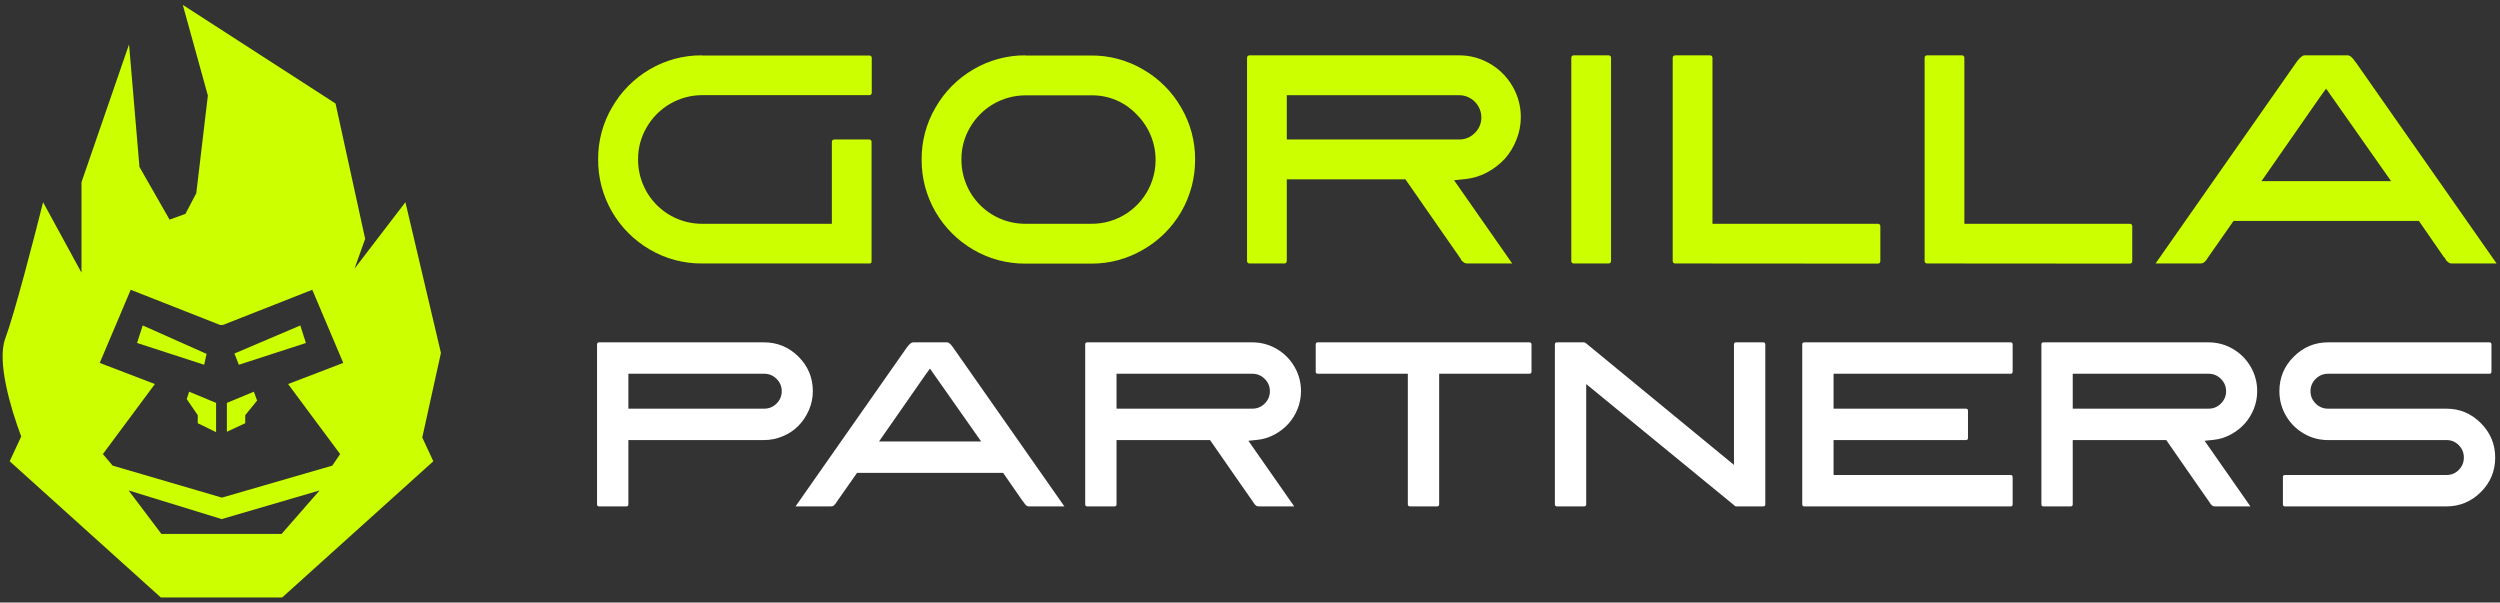 <svg width="390" height="94" viewBox="0 0 390 94" fill="none" xmlns="http://www.w3.org/2000/svg">
<rect x="0" y="0" width="390" height="94" fill="#333333" stroke="none"/>
<g clip-path="url(#clip0_1_5883)">
<path fill-rule="evenodd" clip-rule="evenodd" d="M29.133 62.256L30.851 64.769V66.022L33.709 67.415V62.85L29.505 61.106L29.133 62.256ZM35.397 67.356V62.85L39.6 61.106L40.111 62.483L38.255 64.769V66.022L35.397 67.356ZM22.265 50.768L21.38 53.501L31.848 56.901L32.228 55.208L22.265 50.768ZM36.569 55.149L46.847 50.775L47.724 53.508L37.263 56.901L36.569 55.149ZM25.179 83.293H43.928L49.856 76.508L34.578 80.977L20.062 76.508L25.179 83.293ZM51.838 72.639L53.058 70.836L44.944 59.911L53.548 56.614L48.716 45.205L34.777 50.693H34.33L20.391 45.205L15.559 56.614L24.163 59.911L16.049 70.836L17.577 72.639L34.615 77.629L51.838 72.639ZM3.31 68.087C1.647 63.692 -0.496 56.362 0.812 52.838C2.295 48.837 5.366 36.974 6.719 31.544L12.711 42.535V28.43L20.131 6.924L21.755 26.041L26.453 34.264L28.932 33.36L30.621 30.137L32.427 14.903L28.516 0.762L52.346 16.149L56.965 37.26L55.3 41.913L63.245 31.544L68.785 55.058L65.874 68.251L67.598 71.957L44.016 93.207H25.091L1.51 71.957L3.31 68.087Z" fill="#CCFF00"/>
<path d="M109.531 8.658H135.577C135.633 8.651 135.691 8.656 135.745 8.674C135.8 8.692 135.849 8.723 135.889 8.763C135.93 8.804 135.96 8.853 135.979 8.907C135.996 8.962 136.002 9.019 135.994 9.076V14.425C136.002 14.482 135.996 14.54 135.979 14.594C135.96 14.648 135.93 14.698 135.889 14.738C135.849 14.778 135.8 14.809 135.745 14.827C135.691 14.845 135.633 14.851 135.577 14.843H109.531C107.779 14.846 106.058 15.31 104.54 16.19C103.023 17.069 101.762 18.333 100.885 19.854C99.99 21.367 99.526 23.097 99.541 24.857C99.533 26.173 99.783 27.479 100.28 28.698C100.776 29.918 101.508 31.026 102.434 31.96C103.358 32.895 104.46 33.637 105.673 34.143C106.885 34.649 108.186 34.909 109.5 34.909H129.77V22.178C129.762 22.121 129.767 22.064 129.785 22.009C129.803 21.955 129.833 21.906 129.873 21.865C129.914 21.825 129.963 21.794 130.017 21.776C130.072 21.758 130.129 21.753 130.185 21.76H135.546C135.602 21.753 135.66 21.758 135.714 21.776C135.768 21.794 135.817 21.825 135.858 21.865C135.898 21.906 135.929 21.955 135.947 22.009C135.965 22.064 135.971 22.121 135.963 22.178V40.779C135.968 40.823 135.966 40.867 135.952 40.91C135.938 40.952 135.914 40.991 135.883 41.022C135.852 41.053 135.813 41.077 135.771 41.091C135.729 41.105 135.684 41.108 135.64 41.102H109.5C106.639 41.122 103.826 40.368 101.357 38.919C98.922 37.501 96.896 35.473 95.478 33.034C94.04 30.554 93.291 27.733 93.31 24.864C93.287 22.013 94.036 19.208 95.478 16.75C96.886 14.29 98.913 12.244 101.357 10.817C103.826 9.369 106.639 8.615 109.5 8.635L109.531 8.658ZM159.966 8.658H170.238C173.083 8.643 175.879 9.397 178.332 10.841C180.797 12.257 182.842 14.304 184.259 16.773C185.703 19.231 186.457 22.035 186.436 24.888C186.451 27.741 185.708 30.546 184.284 33.016C182.859 35.486 180.805 37.532 178.332 38.943C175.879 40.387 173.083 41.141 170.238 41.125H159.966C157.105 41.145 154.291 40.392 151.822 38.943C149.387 37.525 147.362 35.497 145.943 33.058C144.505 30.578 143.756 27.757 143.775 24.888C143.752 22.036 144.501 19.232 145.943 16.773C147.351 14.314 149.378 12.268 151.822 10.841C154.28 9.389 157.082 8.628 159.934 8.635L159.966 8.658ZM170.238 34.909C172.218 34.928 174.159 34.354 175.812 33.26C177.464 32.166 178.754 30.601 179.513 28.768C180.274 26.934 180.47 24.915 180.078 22.969C179.685 21.023 178.721 19.238 177.311 17.845C176.403 16.883 175.304 16.123 174.086 15.611C172.869 15.1 171.558 14.849 170.238 14.874H159.966C158.213 14.878 156.491 15.342 154.974 16.221C153.457 17.101 152.196 18.364 151.319 19.885C150.427 21.399 149.965 23.129 149.984 24.888C149.977 26.202 150.228 27.505 150.725 28.721C151.222 29.937 151.954 31.042 152.879 31.974C153.803 32.905 154.903 33.644 156.114 34.148C157.325 34.651 158.623 34.91 159.934 34.909H170.238ZM226.833 28.118L235.903 41.102H228.916C228.791 41.101 228.668 41.085 228.547 41.054C228.441 41.014 228.347 40.949 228.272 40.865C228.201 40.795 228.122 40.734 228.036 40.684C227.981 40.574 227.921 40.466 227.855 40.361C227.801 40.261 227.737 40.166 227.666 40.078C226.865 38.938 226.003 37.701 225.08 36.367C224.153 35.043 223.163 33.617 222.118 32.105L219.571 28.441L219.248 27.976H200.74V40.684C200.748 40.741 200.742 40.799 200.724 40.853C200.706 40.907 200.675 40.956 200.635 40.997C200.595 41.037 200.545 41.068 200.492 41.086C200.438 41.104 200.38 41.109 200.323 41.102H194.955C194.899 41.109 194.841 41.104 194.787 41.086C194.733 41.068 194.684 41.037 194.644 40.997C194.603 40.956 194.573 40.907 194.554 40.853C194.536 40.799 194.531 40.741 194.539 40.684V9.052C194.531 8.996 194.536 8.938 194.554 8.884C194.573 8.829 194.603 8.78 194.644 8.74C194.684 8.699 194.733 8.669 194.787 8.651C194.841 8.632 194.899 8.627 194.955 8.635H227.58C229.286 8.622 230.964 9.071 232.437 9.935C233.895 10.781 235.106 11.995 235.95 13.456C236.807 14.92 237.255 16.588 237.247 18.286C237.249 19.494 237.014 20.691 236.556 21.808C236.135 22.898 235.523 23.904 234.748 24.778C233.947 25.636 233.009 26.355 231.974 26.905C230.938 27.458 229.807 27.805 228.641 27.929L226.833 28.118ZM200.74 14.851V21.76H227.619C228.075 21.768 228.529 21.681 228.95 21.507C229.372 21.332 229.754 21.072 230.071 20.744C230.398 20.432 230.657 20.057 230.832 19.641C231.008 19.225 231.097 18.777 231.093 18.325C231.091 17.403 230.724 16.519 230.073 15.868C229.422 15.217 228.539 14.851 227.619 14.851H200.74ZM245.539 41.102C245.482 41.109 245.424 41.104 245.37 41.086C245.316 41.068 245.268 41.037 245.227 40.997C245.187 40.956 245.156 40.907 245.138 40.853C245.12 40.799 245.114 40.741 245.122 40.684V9.052C245.114 8.996 245.12 8.938 245.138 8.884C245.156 8.829 245.187 8.78 245.227 8.74C245.268 8.699 245.316 8.669 245.37 8.651C245.424 8.632 245.482 8.627 245.539 8.635H250.907C250.963 8.627 251.021 8.632 251.075 8.651C251.129 8.669 251.178 8.699 251.218 8.74C251.259 8.78 251.289 8.829 251.308 8.884C251.326 8.938 251.331 8.996 251.323 9.052V40.684C251.331 40.741 251.326 40.799 251.308 40.853C251.289 40.907 251.259 40.956 251.218 40.997C251.178 41.037 251.129 41.068 251.075 41.086C251.021 41.104 250.963 41.109 250.907 41.102H245.539ZM261.36 41.102C261.303 41.109 261.246 41.104 261.191 41.086C261.137 41.068 261.088 41.037 261.048 40.997C261.008 40.956 260.978 40.907 260.959 40.853C260.941 40.799 260.936 40.741 260.944 40.684V9.052C260.936 8.996 260.941 8.938 260.959 8.884C260.978 8.829 261.008 8.78 261.048 8.74C261.088 8.699 261.137 8.669 261.191 8.651C261.246 8.632 261.303 8.627 261.36 8.635H266.728C266.785 8.627 266.842 8.632 266.896 8.651C266.95 8.669 266.999 8.699 267.04 8.74C267.08 8.78 267.111 8.829 267.129 8.884C267.147 8.938 267.153 8.996 267.145 9.052V34.909H292.915C292.972 34.901 293.029 34.907 293.084 34.925C293.138 34.943 293.187 34.974 293.228 35.014C293.268 35.055 293.299 35.104 293.317 35.158C293.334 35.212 293.34 35.27 293.333 35.327V40.708C293.34 40.765 293.334 40.822 293.317 40.877C293.299 40.931 293.268 40.98 293.228 41.02C293.187 41.061 293.138 41.091 293.084 41.11C293.029 41.128 292.972 41.133 292.915 41.125L261.36 41.102ZM300.657 41.102C300.601 41.109 300.543 41.104 300.489 41.086C300.434 41.068 300.385 41.037 300.346 40.997C300.305 40.956 300.275 40.907 300.256 40.853C300.238 40.799 300.233 40.741 300.241 40.684V9.052C300.233 8.996 300.238 8.938 300.256 8.884C300.275 8.829 300.305 8.78 300.346 8.74C300.385 8.699 300.434 8.669 300.489 8.651C300.543 8.632 300.601 8.627 300.657 8.635H306.025C306.082 8.627 306.14 8.632 306.193 8.651C306.247 8.669 306.296 8.699 306.337 8.74C306.377 8.78 306.408 8.829 306.426 8.884C306.444 8.938 306.45 8.996 306.442 9.052V34.909H332.213C332.269 34.901 332.327 34.907 332.381 34.925C332.435 34.943 332.484 34.974 332.525 35.014C332.565 35.055 332.596 35.104 332.614 35.158C332.632 35.212 332.638 35.27 332.63 35.327V40.708C332.638 40.765 332.632 40.822 332.614 40.877C332.596 40.931 332.565 40.98 332.525 41.02C332.484 41.061 332.435 41.091 332.381 41.11C332.327 41.128 332.269 41.133 332.213 41.125L300.657 41.102ZM367.461 9.659L389.468 41.102H382.525C382.405 41.105 382.276 41.089 382.156 41.054C382.056 41.014 381.956 40.949 381.887 40.865C381.817 40.795 381.737 40.734 381.647 40.684C381.597 40.572 381.537 40.464 381.467 40.361C381.418 40.249 381.328 40.152 381.228 40.078L377.348 34.468H348.434L344.505 40.078C344.435 40.165 344.374 40.261 344.324 40.361C344.256 40.476 344.178 40.585 344.088 40.684L343.907 40.865C343.817 40.958 343.703 41.023 343.577 41.054C343.473 41.089 343.365 41.105 343.255 41.102H336.268L358.275 9.659C358.769 8.974 359.186 8.635 359.525 8.635H366.234C366.594 8.635 367.002 8.974 367.461 9.698V9.659ZM352.797 28.252H373.008L362.873 13.827L361.995 15.032L352.797 28.252Z" fill="#CCFF00"/>
<path d="M313.645 58.305C313.864 58.305 313.973 58.196 313.973 57.977V53.736C313.973 53.516 313.864 53.406 313.645 53.406H281.477C281.258 53.406 281.149 53.516 281.149 53.736V78.669C281.149 78.888 281.258 78.998 281.477 78.998H313.645C313.864 78.998 313.973 78.888 313.973 78.669V74.428C313.973 74.209 313.864 74.099 313.645 74.099H286.036V68.652H306.679C306.898 68.652 307.007 68.542 307.007 68.323V64.082C307.007 63.862 306.898 63.753 306.679 63.753H286.036V58.305H313.645Z" fill="white"/>
<path fill-rule="evenodd" clip-rule="evenodd" d="M93.467 78.998H97.698C97.917 78.998 98.026 78.888 98.026 78.669V68.651H119.18C120.201 68.651 121.186 68.451 122.134 68.048C123.082 67.646 123.89 67.104 124.559 66.421C125.228 65.739 125.769 64.929 126.182 63.99C126.595 63.052 126.802 62.059 126.802 61.011C126.802 58.915 126.055 57.123 124.559 55.636C123.064 54.15 121.27 53.406 119.18 53.406H93.467C93.248 53.406 93.139 53.516 93.139 53.735V78.669C93.139 78.888 93.248 78.998 93.467 78.998ZM98.026 63.752V58.305H119.216C119.97 58.305 120.614 58.574 121.149 59.11C121.684 59.646 121.951 60.286 121.951 61.029C121.951 61.773 121.684 62.412 121.149 62.948C120.614 63.485 119.97 63.752 119.216 63.752H98.026Z" fill="white"/>
<path fill-rule="evenodd" clip-rule="evenodd" d="M166.045 78.998L148.685 54.21C148.32 53.675 148.004 53.406 147.737 53.406H142.449C142.181 53.406 141.852 53.675 141.464 54.21L124.103 78.998H129.61C129.707 78.998 129.799 78.986 129.884 78.961C129.969 78.937 130.048 78.888 130.121 78.815C130.164 78.772 130.201 78.736 130.231 78.705L130.285 78.65C130.322 78.614 130.376 78.535 130.449 78.413C130.522 78.291 130.571 78.218 130.595 78.194L133.695 73.77H156.49L159.554 78.194C159.602 78.218 159.663 78.291 159.736 78.413C159.809 78.535 159.863 78.614 159.9 78.65L160.064 78.815C160.137 78.888 160.21 78.937 160.283 78.961C160.356 78.986 160.453 78.998 160.575 78.998H166.045ZM153.062 68.871H137.124L144.381 58.452L145.074 57.501L153.062 68.871Z" fill="white"/>
<path fill-rule="evenodd" clip-rule="evenodd" d="M194.748 68.761L201.897 78.998H196.389C196.292 78.998 196.201 78.986 196.116 78.961C196.03 78.937 195.952 78.888 195.879 78.815L195.715 78.65C195.678 78.614 195.623 78.535 195.55 78.413C195.477 78.291 195.428 78.218 195.405 78.194C194.772 77.292 194.092 76.317 193.362 75.269C192.633 74.221 191.854 73.1 191.028 71.905C190.201 70.712 189.533 69.748 189.022 69.017L188.767 68.651H174.178V78.669C174.178 78.888 174.069 78.998 173.85 78.998H169.619C169.4 78.998 169.291 78.888 169.291 78.669V53.735C169.291 53.516 169.4 53.406 169.619 53.406H195.332C196.718 53.406 197.994 53.748 199.161 54.43C200.328 55.112 201.252 56.039 201.933 57.208C202.613 58.378 202.954 59.646 202.954 61.011C202.954 61.986 202.778 62.912 202.425 63.789C202.073 64.666 201.592 65.441 200.985 66.111C200.377 66.781 199.653 67.342 198.815 67.792C197.976 68.244 197.094 68.518 196.171 68.615L194.748 68.761ZM174.178 58.305V63.752H195.368C196.122 63.752 196.766 63.485 197.301 62.948C197.836 62.412 198.103 61.773 198.103 61.029C198.103 60.286 197.836 59.646 197.301 59.11C196.766 58.574 196.122 58.305 195.368 58.305H174.178Z" fill="white"/>
<path d="M238.915 53.735C238.915 53.516 238.793 53.406 238.55 53.406H205.58C205.361 53.406 205.252 53.516 205.252 53.735V57.976C205.252 58.196 205.361 58.305 205.58 58.305H219.622V78.669C219.622 78.888 219.743 78.998 219.986 78.998H224.181C224.399 78.998 224.509 78.888 224.509 78.669V58.305H238.55C238.793 58.305 238.915 58.196 238.915 57.976V53.735Z" fill="white"/>
<path d="M270.645 78.925H270.609V78.888L247.449 59.914V78.669C247.449 78.888 247.34 78.998 247.121 78.998H242.89C242.671 78.998 242.562 78.888 242.562 78.669V53.735C242.562 53.516 242.671 53.406 242.89 53.406H247.121C247.194 53.406 247.267 53.443 247.34 53.516H247.376L270.499 72.527V53.735C270.499 53.516 270.609 53.406 270.827 53.406H275.058C275.277 53.406 275.386 53.516 275.386 53.735V78.669C275.386 78.888 275.277 78.998 275.058 78.998H270.827C270.754 78.998 270.693 78.974 270.645 78.925Z" fill="white"/>
<path fill-rule="evenodd" clip-rule="evenodd" d="M343.916 68.761L351.064 78.998H345.557C345.459 78.998 345.368 78.986 345.283 78.961C345.198 78.937 345.119 78.888 345.046 78.815L344.882 78.65C344.846 78.614 344.791 78.535 344.718 78.413C344.645 78.291 344.596 78.218 344.572 78.194C343.94 77.292 343.259 76.317 342.53 75.269C341.8 74.221 341.022 73.1 340.196 71.905C339.369 70.712 338.7 69.748 338.19 69.017L337.934 68.651H323.346V78.669C323.346 78.888 323.236 78.998 323.018 78.998H318.787C318.568 78.998 318.459 78.888 318.459 78.669V53.735C318.459 53.516 318.568 53.406 318.787 53.406H344.499C345.885 53.406 347.162 53.748 348.329 54.43C349.496 55.112 350.419 56.039 351.101 57.208C351.781 58.378 352.122 59.646 352.122 61.011C352.122 61.986 351.945 62.912 351.593 63.789C351.24 64.666 350.76 65.441 350.152 66.111C349.544 66.781 348.821 67.342 347.982 67.792C347.143 68.244 346.262 68.518 345.338 68.615L343.916 68.761ZM323.346 58.305V63.752H344.536C345.289 63.752 345.934 63.485 346.469 62.948C347.003 62.412 347.271 61.773 347.271 61.029C347.271 60.286 347.003 59.646 346.469 59.11C345.934 58.574 345.289 58.305 344.536 58.305H323.346Z" fill="white"/>
<path d="M359.379 67.628C360.547 68.311 361.811 68.651 363.173 68.651H381.664C382.417 68.651 383.055 68.92 383.578 69.456C384.101 69.992 384.363 70.632 384.363 71.375C384.363 72.119 384.101 72.759 383.578 73.295C383.055 73.831 382.417 74.099 381.664 74.099H356.462C356.243 74.099 356.134 74.209 356.134 74.428V78.669C356.134 78.888 356.243 78.998 356.462 78.998H381.627C383.718 78.998 385.511 78.255 387.007 76.768C388.502 75.281 389.25 73.49 389.25 71.393C389.25 69.298 388.502 67.5 387.007 66.001C385.511 64.502 383.718 63.752 381.627 63.752H363.173C362.419 63.752 361.774 63.485 361.24 62.948C360.704 62.412 360.437 61.773 360.437 61.029C360.437 60.286 360.704 59.646 361.24 59.109C361.774 58.574 362.419 58.305 363.173 58.305H388.338C388.557 58.305 388.666 58.195 388.666 57.976V53.735C388.666 53.516 388.557 53.406 388.338 53.406H363.173C361.106 53.406 359.325 54.15 357.829 55.636C356.334 57.123 355.586 58.915 355.586 61.011C355.586 62.4 355.927 63.679 356.608 64.849C357.288 66.019 358.212 66.946 359.379 67.628Z" fill="white"/>
</g>
<defs>
<clipPath id="clip0_1_5883">
<rect width="389.06" height="92.445" fill="white" transform="translate(0.408 0.793)"/>
</clipPath>
</defs>
</svg>
